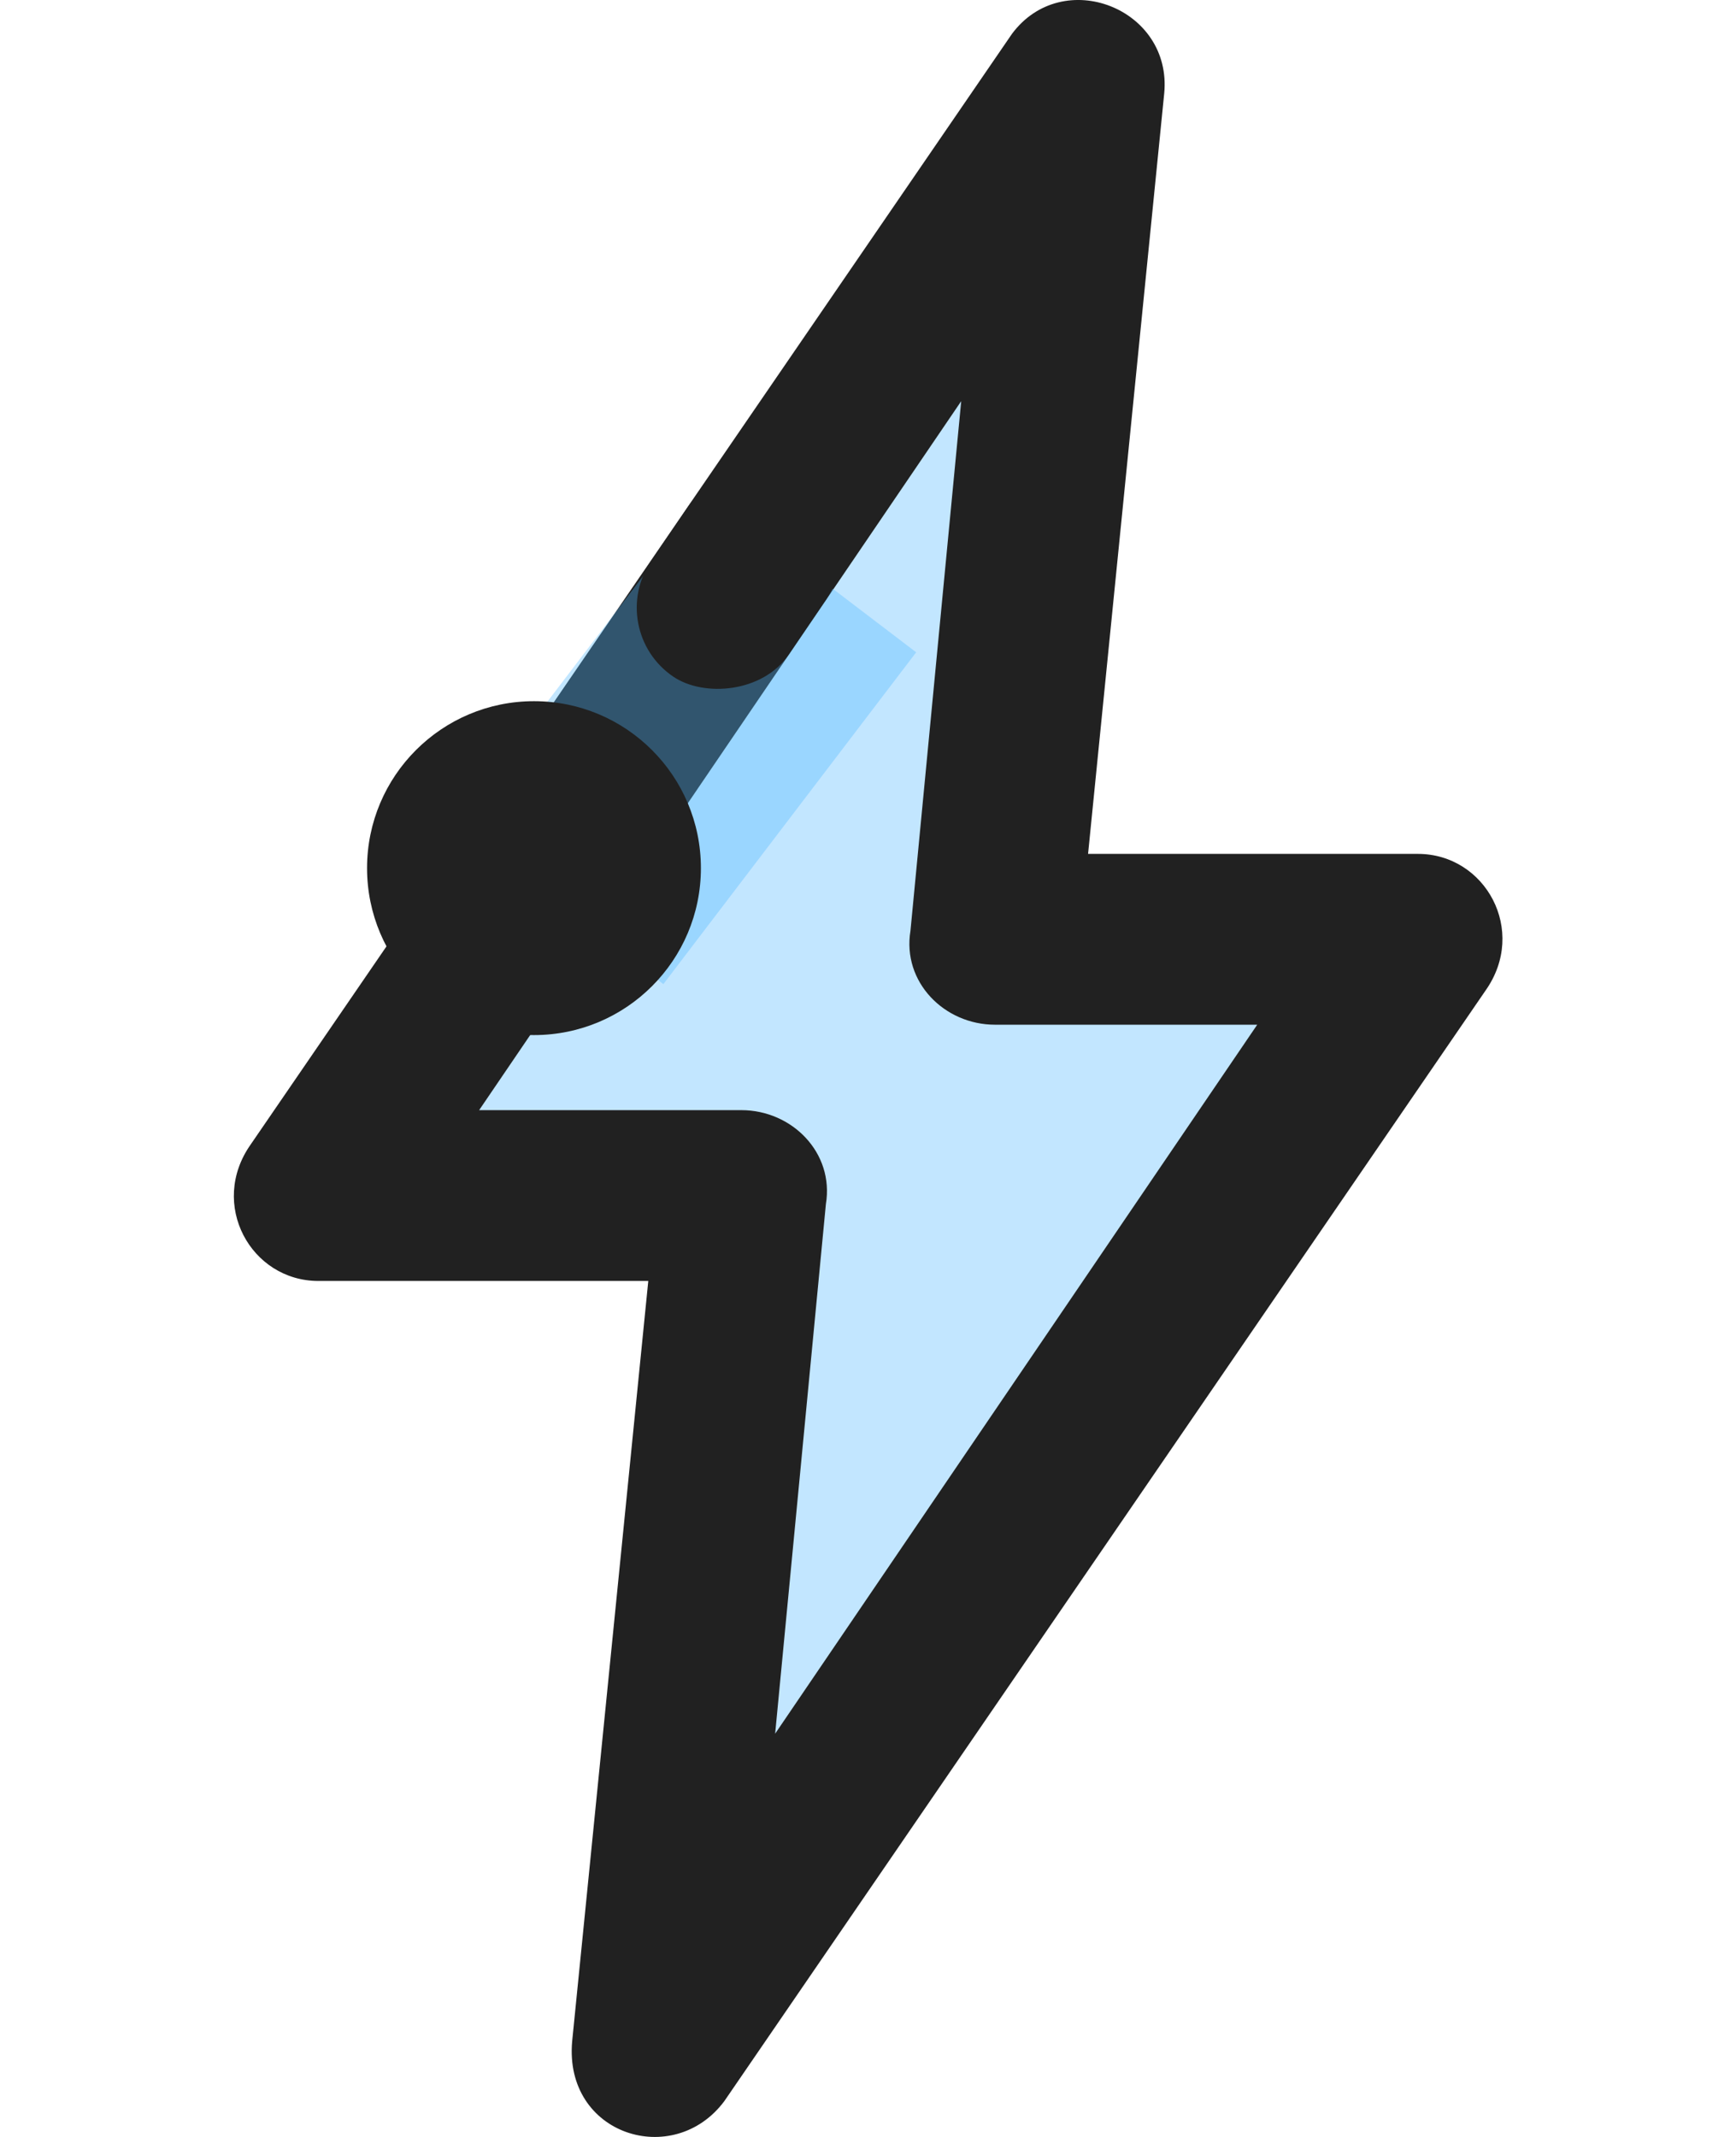 <svg width="39" height="48" viewBox="0 0 39 48" fill="none" xmlns="http://www.w3.org/2000/svg">
<path d="M14.246 46.875L14.996 40.5C16.871 26.25 16.121 26.625 7.871 27V22.5C14.996 12.75 16.121 11.25 21.371 3L24.371 3.75C24.371 9.375 22.121 14.332 22.121 20.25L31.871 21.75C30.371 27 18.371 42.75 14.246 46.875Z" fill="#52B7FF" fill-opacity="0.35"/>
<path d="M26.154 2.104L24.444 19.18H31.853C33.373 19.18 34.323 20.907 33.373 22.25L16.274 47.193C15.134 48.728 12.664 47.96 12.854 45.85L14.564 28.773H7.154C5.634 28.773 4.684 27.047 5.634 25.704L22.734 0.761C23.874 -0.774 26.344 0.185 26.154 2.104ZM28.244 23.017H22.354C21.214 23.017 20.264 22.058 20.454 20.907L21.594 9.011L10.764 24.936H16.654C17.794 24.936 18.744 25.895 18.554 27.047L17.414 38.942L28.244 23.017Z" fill="#212121"/>
<path d="M14.903 22.105L10.196 18.519L15.875 11.066L20.582 14.652L14.903 22.105Z" fill="#52B7FF" fill-opacity="0.35"/>
<ellipse cx="11.996" cy="19.5" rx="3.75" ry="3.75" transform="rotate(180 11.996 19.5)" fill="#212121"/>
<rect x="19.621" y="11.907" width="5.25" height="3.739" rx="1.87" transform="rotate(124.209 19.621 11.907)" fill="#212121"/>
</svg>
